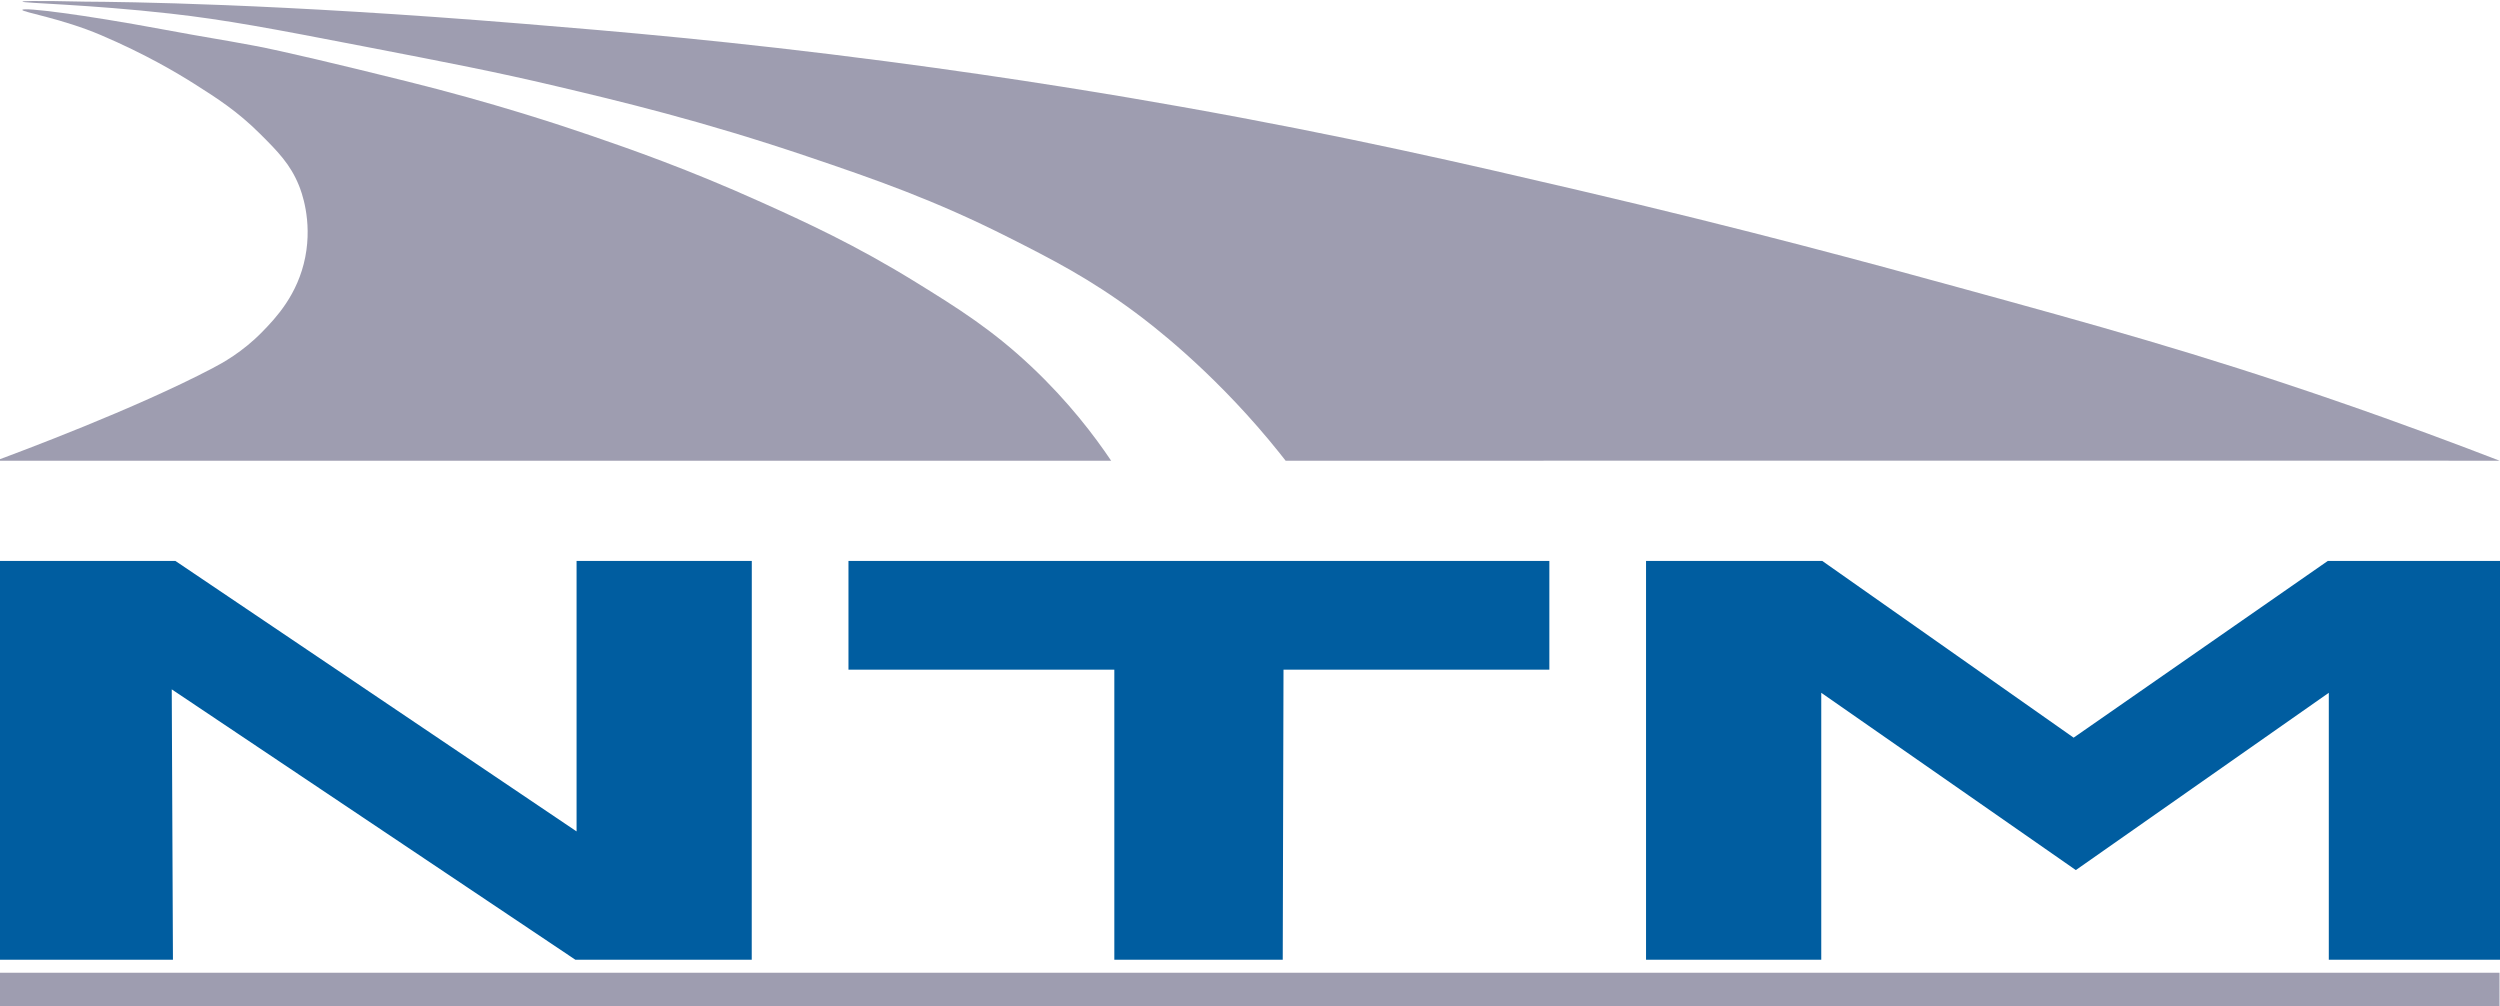 <?xml version="1.0" encoding="UTF-8" standalone="no"?>
<!-- Created with Inkscape (http://www.inkscape.org/) -->

<svg
   width="124.201mm"
   height="50mm"
   viewBox="0 0 124.201 50"
   version="1.1"
   id="svg1"
   xml:space="preserve"
   sodipodi:docname="NTM-logo-white.svg"
   inkscape:version="1.3 (0e150ed6c4, 2023-07-21)"
   xmlns:inkscape="http://www.inkscape.org/namespaces/inkscape"
   xmlns:sodipodi="http://sodipodi.sourceforge.net/DTD/sodipodi-0.dtd"
   xmlns="http://www.w3.org/2000/svg"
   xmlns:svg="http://www.w3.org/2000/svg"><sodipodi:namedview
     id="namedview1"
     pagecolor="#a4a4a4"
     bordercolor="#000000"
     borderopacity="0.25"
     inkscape:showpageshadow="2"
     inkscape:pageopacity="0.0"
     inkscape:pagecheckerboard="0"
     inkscape:deskcolor="#d1d1d1"
     inkscape:document-units="mm"
     inkscape:zoom="1.4878904"
     inkscape:cx="579.34376"
     inkscape:cy="336.38231"
     inkscape:window-width="2560"
     inkscape:window-height="1377"
     inkscape:window-x="2552"
     inkscape:window-y="-8"
     inkscape:window-maximized="1"
     inkscape:current-layer="layer1" /><defs
     id="defs1">&#10; &#10;&#10;  &#10; &#10;</defs><g
     inkscape:label="Layer 1"
     inkscape:groupmode="layer"
     id="layer1"
     transform="translate(460.073,-109.11)"><g
       id="g1"
       transform="matrix(0.302,0,0,0.302,-321.339,76.208)"><polygon
         id="M"
         fill="#005da0"
         points="1649.684,714.482 1649.684,548.787 1492.645,658.838 1334.616,548.787 1334.616,714.482 1225.842,714.482 1225.842,466.928 1335.23,466.928 1491.286,576.648 1649.071,466.928 1758.458,466.928 1758.458,714.482 "
         transform="matrix(0.265,0,0,0.265,-513.452,77.486)" /><polygon
         id="T"
         fill="#005da0"
         points="1000.318,714.482 895.771,714.482 895.771,534.443 730.735,534.443 730.735,466.928 1165.829,466.928 1165.829,534.443 1000.794,534.443 "
         transform="matrix(0.265,0,0,0.265,-513.452,77.486)" /><polygon
         id="N"
         fill="#005da0"
         points="561.949,634.839 561.949,466.928 670.722,466.928 670.687,714.482 561.179,714.482 310.644,546.655 311.387,714.482 201.746,714.482 201.746,466.928 312.897,466.928 "
         transform="matrix(0.265,0,0,0.265,-513.452,77.486)" /><path
         id="Left"
         fill="#9e9db0"
         d="m -460.073,184.736 c 3.954,-1.462 22.893,-8.526 35.596,-15.188 1.669,-0.875 4.95,-2.646 8.245,-6.02 2.188,-2.241 5.854,-6.097 7.067,-12.302 1.19,-6.087 -0.678,-10.873 -1.047,-11.778 -1.425,-3.499 -3.465,-5.573 -6.412,-8.506 -3.712,-3.694 -7.01,-5.808 -10.862,-8.245 -2.698,-1.707 -7.956,-4.85 -15.311,-7.983 -6.408,-2.729 -13.006,-3.784 -12.912,-4.139 0.126,-0.474 10.046,0.779 22.839,3.156 8.628,1.603 8.522,1.466 15.252,2.724 4.633,0.866 13.982,3.096 25.073,5.85 14.221,3.53 25.245,7.179 30.623,9.03 6.109,2.102 15.632,5.4 27.744,10.862 7.34,3.31 15.466,7.009 25.519,13.218 6.812,4.207 12.498,7.762 18.976,13.872 6.093,5.748 10.334,11.355 13.087,15.449 z"
         style="stroke-width:0.265" /><path
         id="Right"
         fill="#9e9db0"
         d="m -250.643,181.326 c 1.168,1.399 2.11,2.591 2.75,3.41 l 166.722,-0.007 32.978,0.007 c -6.537,-2.528 -15.885,-6.048 -27.22,-9.953 -22.365,-7.705 -39.05,-12.314 -61.9,-18.583 -13.753,-3.773 -34.496,-9.441 -62.423,-15.966 -18.201,-4.253 -38.308,-8.92 -65.433,-13.741 -9.439,-1.678 -26.634,-4.602 -48.421,-7.459 -25.413,-3.333 -44.477,-4.924 -59.413,-6.151 -41.295,-3.391 -66.067,-3.624 -72.369,-3.664 0,0 -10.329,-0.246 -10.338,0 -0.01,0.247 10.982,0.461 24.341,1.963 9.164,1.03 16.791,2.489 31.67,5.365 14.506,2.804 21.76,4.206 31.67,6.543 10.377,2.447 24.142,5.73 41.616,11.647 10.686,3.619 20.576,7.01 33.109,13.348 7.012,3.546 13.107,6.664 20.546,12.171 2.828,2.093 12.286,9.296 22.117,21.069 z"
         style="stroke-width:0.265" /><rect
         x="-460.073"
         y="268.967"
         fill="#9e9db0"
         width="411.873"
         height="5.954"
         id="rect82"
         style="stroke-width:0.265" /></g></g></svg>
